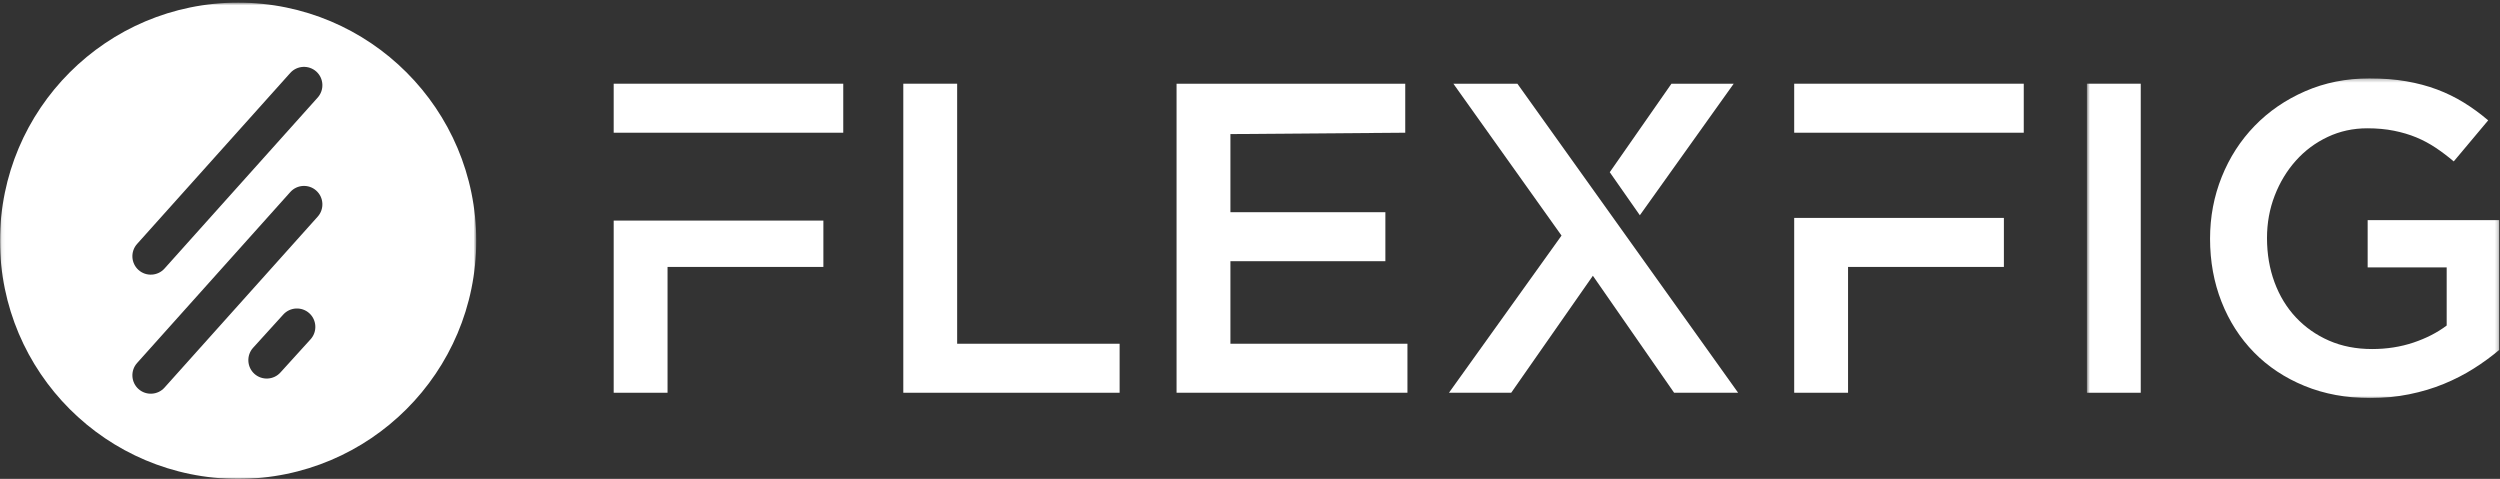 <?xml version="1.0" encoding="UTF-8"?>
<svg width="100%" height="100%" viewBox="0 0 710 136" version="1.1" xmlns="http://www.w3.org/2000/svg" xmlns:xlink="http://www.w3.org/1999/xlink">
    <rect x="0" y="0" width="710" height="136" fill="#333333" stroke="none"/>
    <!-- Generator: Sketch 51.3 (57544) - http://www.bohemiancoding.com/sketch -->
    <title>flexfig</title>
    <desc>Created with Sketch.</desc>
    <defs>
        <polygon id="path-1" points="0.06 0.746 135.254 0.746 135.254 136 0.06 136"></polygon>
        <polygon id="path-3" points="0.673 0.269 117.777 0.269 117.777 91.045 0.673 91.045"></polygon>
        <polygon id="path-5" points="0.673 0.269 117.777 0.269 117.777 91.045 0.673 91.045"></polygon>
    </defs>
    <g id="Page-1" stroke="none" stroke-width="1" fill="none" fill-rule="evenodd">
        <g id="flexfig">
            <g id="Group-3">
                <g id="Fill-1-Clipped">
                    <mask id="mask-2" fill="white">
                        <use xlink:href="#path-1"></use>
                    </mask>
                    <g id="path-1"></g>
                    <path d="M90.229,27.708 L46.72,76.268 C44.8,78.412 41.475,78.594 39.332,76.673 C37.189,74.754 37.007,71.429 38.927,69.286 L82.436,20.725 C84.356,18.582 87.68,18.4 89.824,20.319 C91.967,22.24 92.15,25.565 90.229,27.708 Z M90.229,61.518 L46.72,110.078 C44.8,112.221 41.475,112.404 39.332,110.484 C37.189,108.563 37.007,105.239 38.927,103.095 L82.436,54.535 C84.356,52.391 87.68,52.209 89.824,54.13 C91.967,56.049 92.15,59.375 90.229,61.518 Z M88.228,96.329 L79.653,105.775 C77.732,107.919 74.408,108.1 72.264,106.18 C70.121,104.26 69.939,100.935 71.859,98.792 L80.435,89.345 C82.355,87.202 85.68,87.02 87.823,88.94 C89.966,90.861 90.149,94.185 88.228,96.329 Z M67.627,0.746 C30.278,0.746 0,31.023 0,68.373 C0,105.721 30.278,136 67.627,136 C104.976,136 135.254,105.721 135.254,68.373 C135.254,31.023 104.976,0.746 67.627,0.746 Z" id="Fill-1" fill="#FFFFFF" fill-rule="nonzero" mask="url(#mask-2)"></path>
                </g>
            </g>
            <polygon id="Fill-4" fill="#FFFFFF" fill-rule="nonzero" points="174.287 37.692 239.484 37.692 239.484 23.773 174.287 23.773"></polygon>
            <polyline id="Fill-5" fill="#FFFFFF" fill-rule="nonzero" points="174.287 111.54 189.582 111.54 189.582 75.807 233.841 75.807 233.841 62.646 174.287 62.646 174.287 111.54"></polyline>
            <polyline id="Fill-6" fill="#FFFFFF" fill-rule="nonzero" points="271.831 23.772 256.537 23.772 256.537 111.54 317.971 111.54 317.971 97.623 271.831 97.623 271.831 23.772"></polyline>
            <polygon id="Fill-7" fill="#FFFFFF" fill-rule="nonzero" points="509.551 37.692 574.747 37.692 574.747 23.773 509.551 23.773"></polygon>
            <polyline id="Fill-8" fill="#FFFFFF" fill-rule="nonzero" points="509.551 61.888 509.551 111.54 524.846 111.54 524.846 75.807 569.105 75.807 569.105 61.888 509.551 61.888"></polyline>
            <g id="Fill-9-Clipped" transform="translate(592, 22)">
                <mask id="mask-4" fill="white">
                    <use xlink:href="#path-3"></use>
                </mask>
                <g id="path-3"></g>
                <polygon id="Fill-9" fill="#FFFFFF" fill-rule="nonzero" mask="url(#mask-4)" points="0.673 89.54 15.971 89.54 15.971 1.772 0.673 1.772"></polygon>
            </g>
            <g id="Fill-11-Clipped" transform="translate(592, 22)">
                <mask id="mask-6" fill="white">
                    <use xlink:href="#path-5"></use>
                </mask>
                <g id="path-3"></g>
                <path d="M80.414,53.932 L102.858,53.932 L102.858,70.447 C100.182,72.465 97.028,74.081 93.391,75.3 C89.756,76.516 85.849,77.127 81.67,77.127 C77.156,77.127 73.08,76.332 69.444,74.74 C65.807,73.151 62.673,70.95 60.039,68.144 C57.408,65.34 55.379,62.011 53.959,58.158 C52.536,54.305 51.828,50.119 51.828,45.593 C51.828,41.324 52.56,37.304 54.022,33.534 C55.483,29.765 57.49,26.459 60.039,23.609 C62.59,20.761 65.599,18.521 69.069,16.888 C72.536,15.254 76.278,14.436 80.289,14.436 C83.048,14.436 85.575,14.668 87.875,15.126 C90.173,15.588 92.283,16.213 94.206,17.007 C96.128,17.802 97.968,18.784 99.724,19.954 C101.48,21.126 103.192,22.421 104.864,23.841 L114.644,12.18 C112.387,10.257 110.069,8.567 107.685,7.103 C105.304,5.641 102.775,4.406 100.099,3.403 C97.423,2.4 94.522,1.629 91.385,1.085 C88.25,0.54 84.76,0.269 80.917,0.269 C74.313,0.269 68.233,1.481 62.673,3.906 C57.114,6.332 52.331,9.609 48.317,13.748 C44.305,17.885 41.191,22.713 38.977,28.228 C36.76,33.745 35.656,39.596 35.656,45.781 C35.656,52.218 36.74,58.195 38.914,63.713 C41.087,69.227 44.158,74.013 48.129,78.067 C52.099,82.123 56.885,85.298 62.486,87.596 C68.084,89.894 74.313,91.045 81.167,91.045 C85.01,91.045 88.691,90.688 92.2,89.977 C95.712,89.269 98.991,88.287 102.042,87.031 C105.093,85.778 107.935,84.317 110.569,82.644 C113.202,80.974 115.605,79.218 117.778,77.379 L117.778,40.516 L80.414,40.516 L80.414,53.932 Z" id="Fill-11" fill="#FFFFFF" fill-rule="nonzero" mask="url(#mask-6)"></path>
            </g>
            <polyline id="Fill-13" fill="#FFFFFF" fill-rule="nonzero" points="430.938 23.772 412.757 23.772 443.474 66.903 411.504 111.54 429.182 111.54 452.376 78.314 475.447 111.54 493.628 111.54 430.938 23.772"></polyline>
            <polyline id="Fill-14" fill="#FFFFFF" fill-rule="nonzero" points="457.171 48.908 465.717 61.134 492.372 23.772 474.695 23.772 457.171 48.908"></polyline>
            <polyline id="Fill-15" fill="#FFFFFF" fill-rule="nonzero" points="349.439 74.176 393.447 74.176 393.447 60.26 349.439 60.26 349.439 38.08 399.09 37.692 399.09 23.772 334.144 23.772 334.144 111.54 399.715 111.54 399.715 97.623 349.439 97.623 349.439 74.176"></polyline>
        </g>
    </g>
</svg>